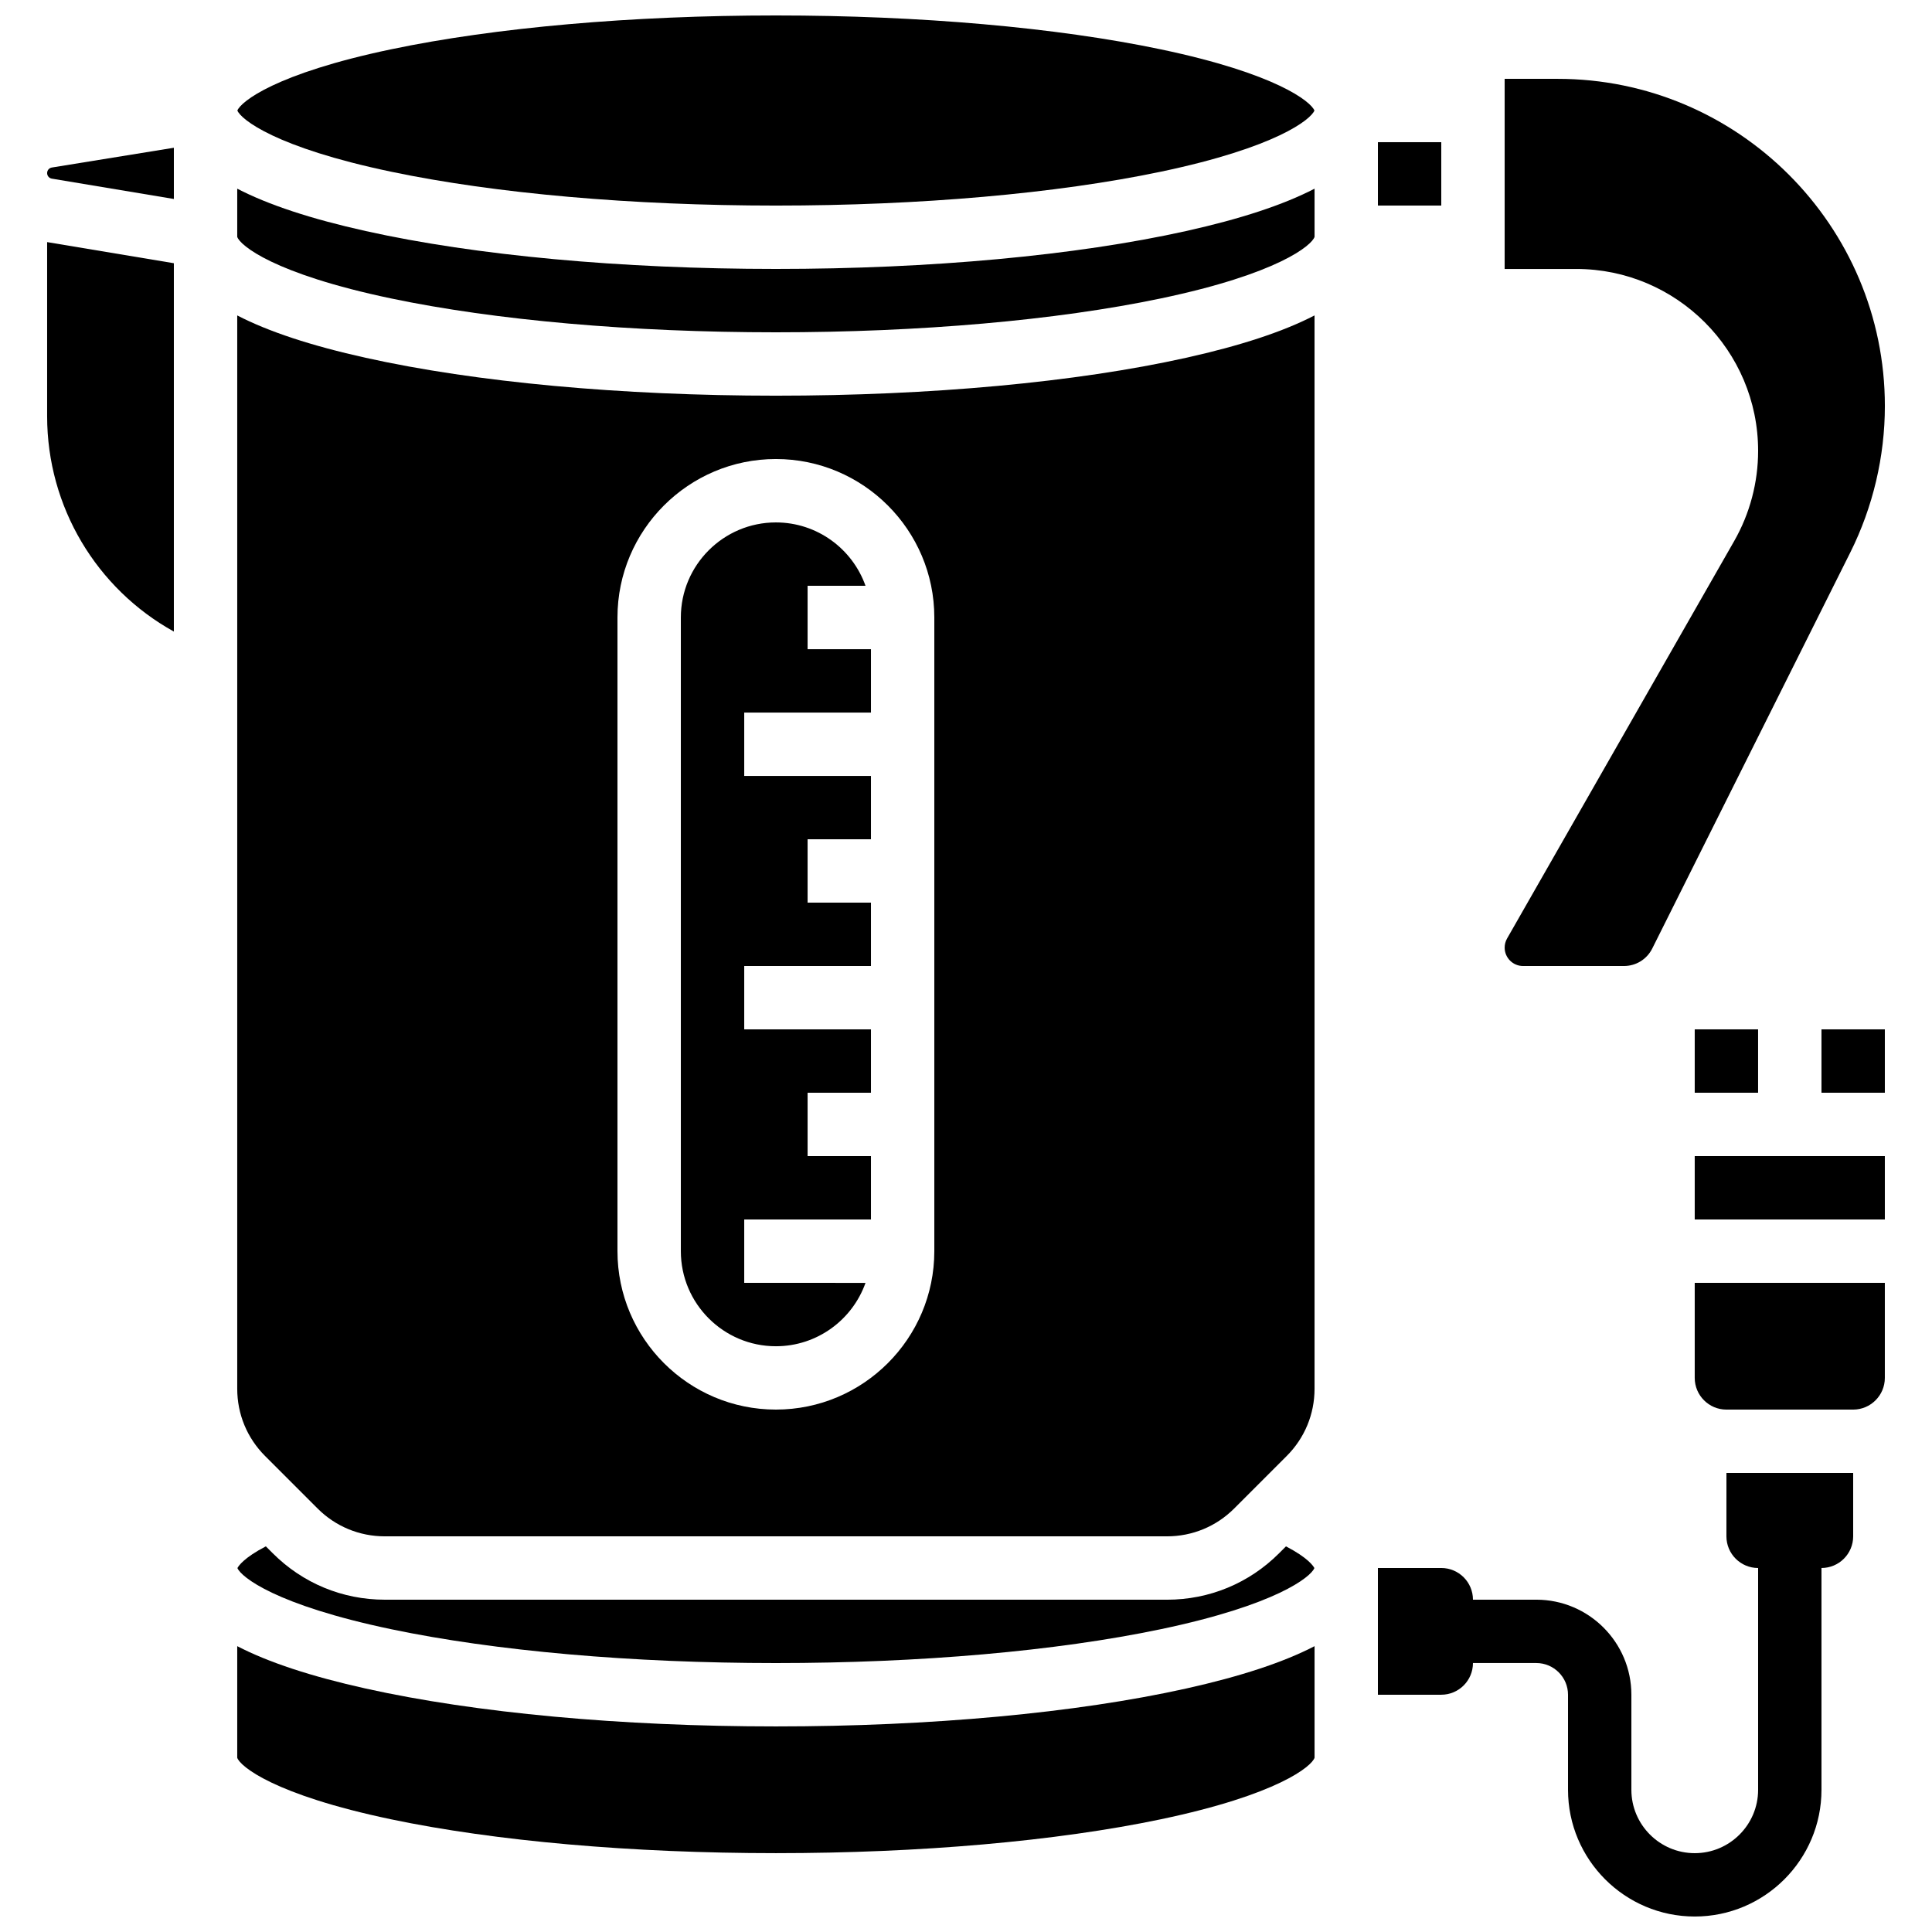 <?xml version="1.0" encoding="UTF-8"?>
<!-- Uploaded to: SVG Find, www.svgrepo.com, Generator: SVG Find Mixer Tools -->
<svg width="800px" height="800px" version="1.1" viewBox="144 144 512 512" xmlns="http://www.w3.org/2000/svg">
 <defs>
  <clipPath id="b">
   <path d="m509 534h127v117.9h-127z"/>
  </clipPath>
  <clipPath id="a">
   <path d="m206 148.09h287v50.906h-287z"/>
  </clipPath>
 </defs>
 <g clip-path="url(#b)">
  <path d="m601.52 551.14c0 4.637 3.758 8.398 8.398 8.398v58.777c0 9.258-7.535 16.793-16.793 16.793-9.258 0-16.793-7.535-16.793-16.793v-25.191c0-13.891-11.301-25.191-25.191-25.191h-16.793c0-4.637-3.758-8.398-8.398-8.398h-16.793v33.586h16.793c4.637 0 8.398-3.758 8.398-8.398h16.793c4.629 0 8.398 3.766 8.398 8.398v25.191c0 18.52 15.066 33.586 33.586 33.586 18.52 0 33.586-15.066 33.586-33.586v-58.777c4.637 0 8.398-3.758 8.398-8.398v-16.793h-33.586z"/>
 </g>
 <path d="m593.12 416.79h16.793v16.793h-16.793z"/>
 <path d="m626.71 416.79h16.793v16.793h-16.793z"/>
 <path d="m593.12 509.16c0 4.629 3.766 8.398 8.398 8.398h33.586c4.629 0 8.398-3.766 8.398-8.398v-25.191h-50.383z"/>
 <path d="m593.12 450.38h50.383v16.793h-50.383z"/>
 <path d="m349.62 584.73c38.145 0 74.348-3.184 101.95-8.965 30.66-6.422 39.777-13.848 40.758-16.203-0.273-0.539-1.695-2.727-7.531-5.758l-1.84 1.84c-7.93 7.93-18.473 12.297-29.688 12.297l-207.29-0.004c-11.215 0-21.758-4.367-29.688-12.297l-1.84-1.84c-5.84 3.031-7.258 5.219-7.531 5.758 0.984 2.356 10.098 9.781 40.758 16.203 27.598 5.781 63.805 8.969 101.95 8.969z"/>
 <path d="m156.49 189.87c0 0.734 0.523 1.352 1.246 1.473l32.34 5.387v-13.574l-32.336 5.238c-0.727 0.121-1.25 0.738-1.25 1.477z"/>
 <path d="m349.62 601.52c-40.965 0-79.566-3.562-108.7-10.039-14.48-3.219-25.797-6.949-34.051-11.23v29.57c0.727 2.223 9.629 9.789 40.801 16.32 27.598 5.781 63.805 8.965 101.95 8.965 38.145 0 74.348-3.184 101.95-8.965 31.172-6.531 40.074-14.098 40.801-16.32v-29.57c-8.254 4.281-19.57 8.012-34.051 11.23-29.125 6.473-67.73 10.039-108.7 10.039z"/>
 <g clip-path="url(#a)">
  <path d="m247.67 189.51c27.598 5.781 63.805 8.969 101.95 8.969 38.145 0 74.348-3.184 101.95-8.965 30.738-6.441 39.82-13.887 40.766-16.223-0.945-2.336-10.027-9.785-40.766-16.223-27.598-5.789-63.801-8.973-101.95-8.973-38.145 0-74.348 3.184-101.95 8.965-30.738 6.441-39.82 13.891-40.766 16.227 0.945 2.336 10.027 9.781 40.766 16.223z"/>
 </g>
 <path d="m156.49 254.3c0 24.055 13.109 45.723 33.586 57.07v-97.613l-33.586-5.598z"/>
 <path d="m509.16 181.68h16.793v16.793h-16.793z"/>
 <path d="m349.62 215.27c-40.965 0-79.566-3.562-108.7-10.039-14.48-3.219-25.797-6.945-34.051-11.23v12.766c0.699 2.207 9.574 9.785 40.801 16.328 27.598 5.785 63.805 8.969 101.95 8.969 38.145 0 74.348-3.184 101.95-8.965 31.227-6.543 40.102-14.125 40.801-16.332v-12.766c-8.254 4.281-19.57 8.012-34.051 11.23-29.125 6.473-67.73 10.039-108.7 10.039z"/>
 <path d="m543.39 392.71c-0.418 0.734-0.641 1.57-0.641 2.418 0 2.688 2.188 4.875 4.875 4.875h26.73c3.203 0 6.078-1.777 7.512-4.641l52.492-104.98c5.984-11.98 9.152-25.391 9.152-38.781 0-47.809-38.898-86.707-86.711-86.707h-14.051v50.383h18.969c26.578 0 48.203 21.625 48.203 48.203 0 8.375-2.195 16.645-6.352 23.918z"/>
 <path d="m358.02 299.24h15.348c-3.465-9.773-12.801-16.793-23.746-16.793-13.891 0-25.191 11.301-25.191 25.191v167.94c0 13.891 11.301 25.191 25.191 25.191 10.945 0 20.281-7.019 23.746-16.793l-32.141-0.008v-16.793h33.586v-16.793h-16.793v-16.793h16.793v-16.793h-33.586v-16.793h33.586v-16.793h-16.793v-16.793h16.793v-16.793h-33.586v-16.793h33.586v-16.793h-16.793z"/>
 <path d="m349.62 248.86c-40.965 0-79.566-3.562-108.7-10.039-14.48-3.215-25.797-6.945-34.051-11.23v284.45c0 6.731 2.621 13.055 7.379 17.812l13.914 13.914c4.758 4.758 11.082 7.379 17.812 7.379h207.29c6.731 0 13.055-2.621 17.812-7.379l13.914-13.914c4.758-4.758 7.379-11.082 7.379-17.812l-0.004-284.45c-8.254 4.281-19.57 8.012-34.051 11.23-29.125 6.477-67.73 10.039-108.7 10.039zm41.984 226.71c0 23.148-18.836 41.984-41.984 41.984-23.148 0-41.984-18.836-41.984-41.984v-167.94c0-23.148 18.836-41.984 41.984-41.984 23.148 0 41.984 18.836 41.984 41.984z"/>
</svg>